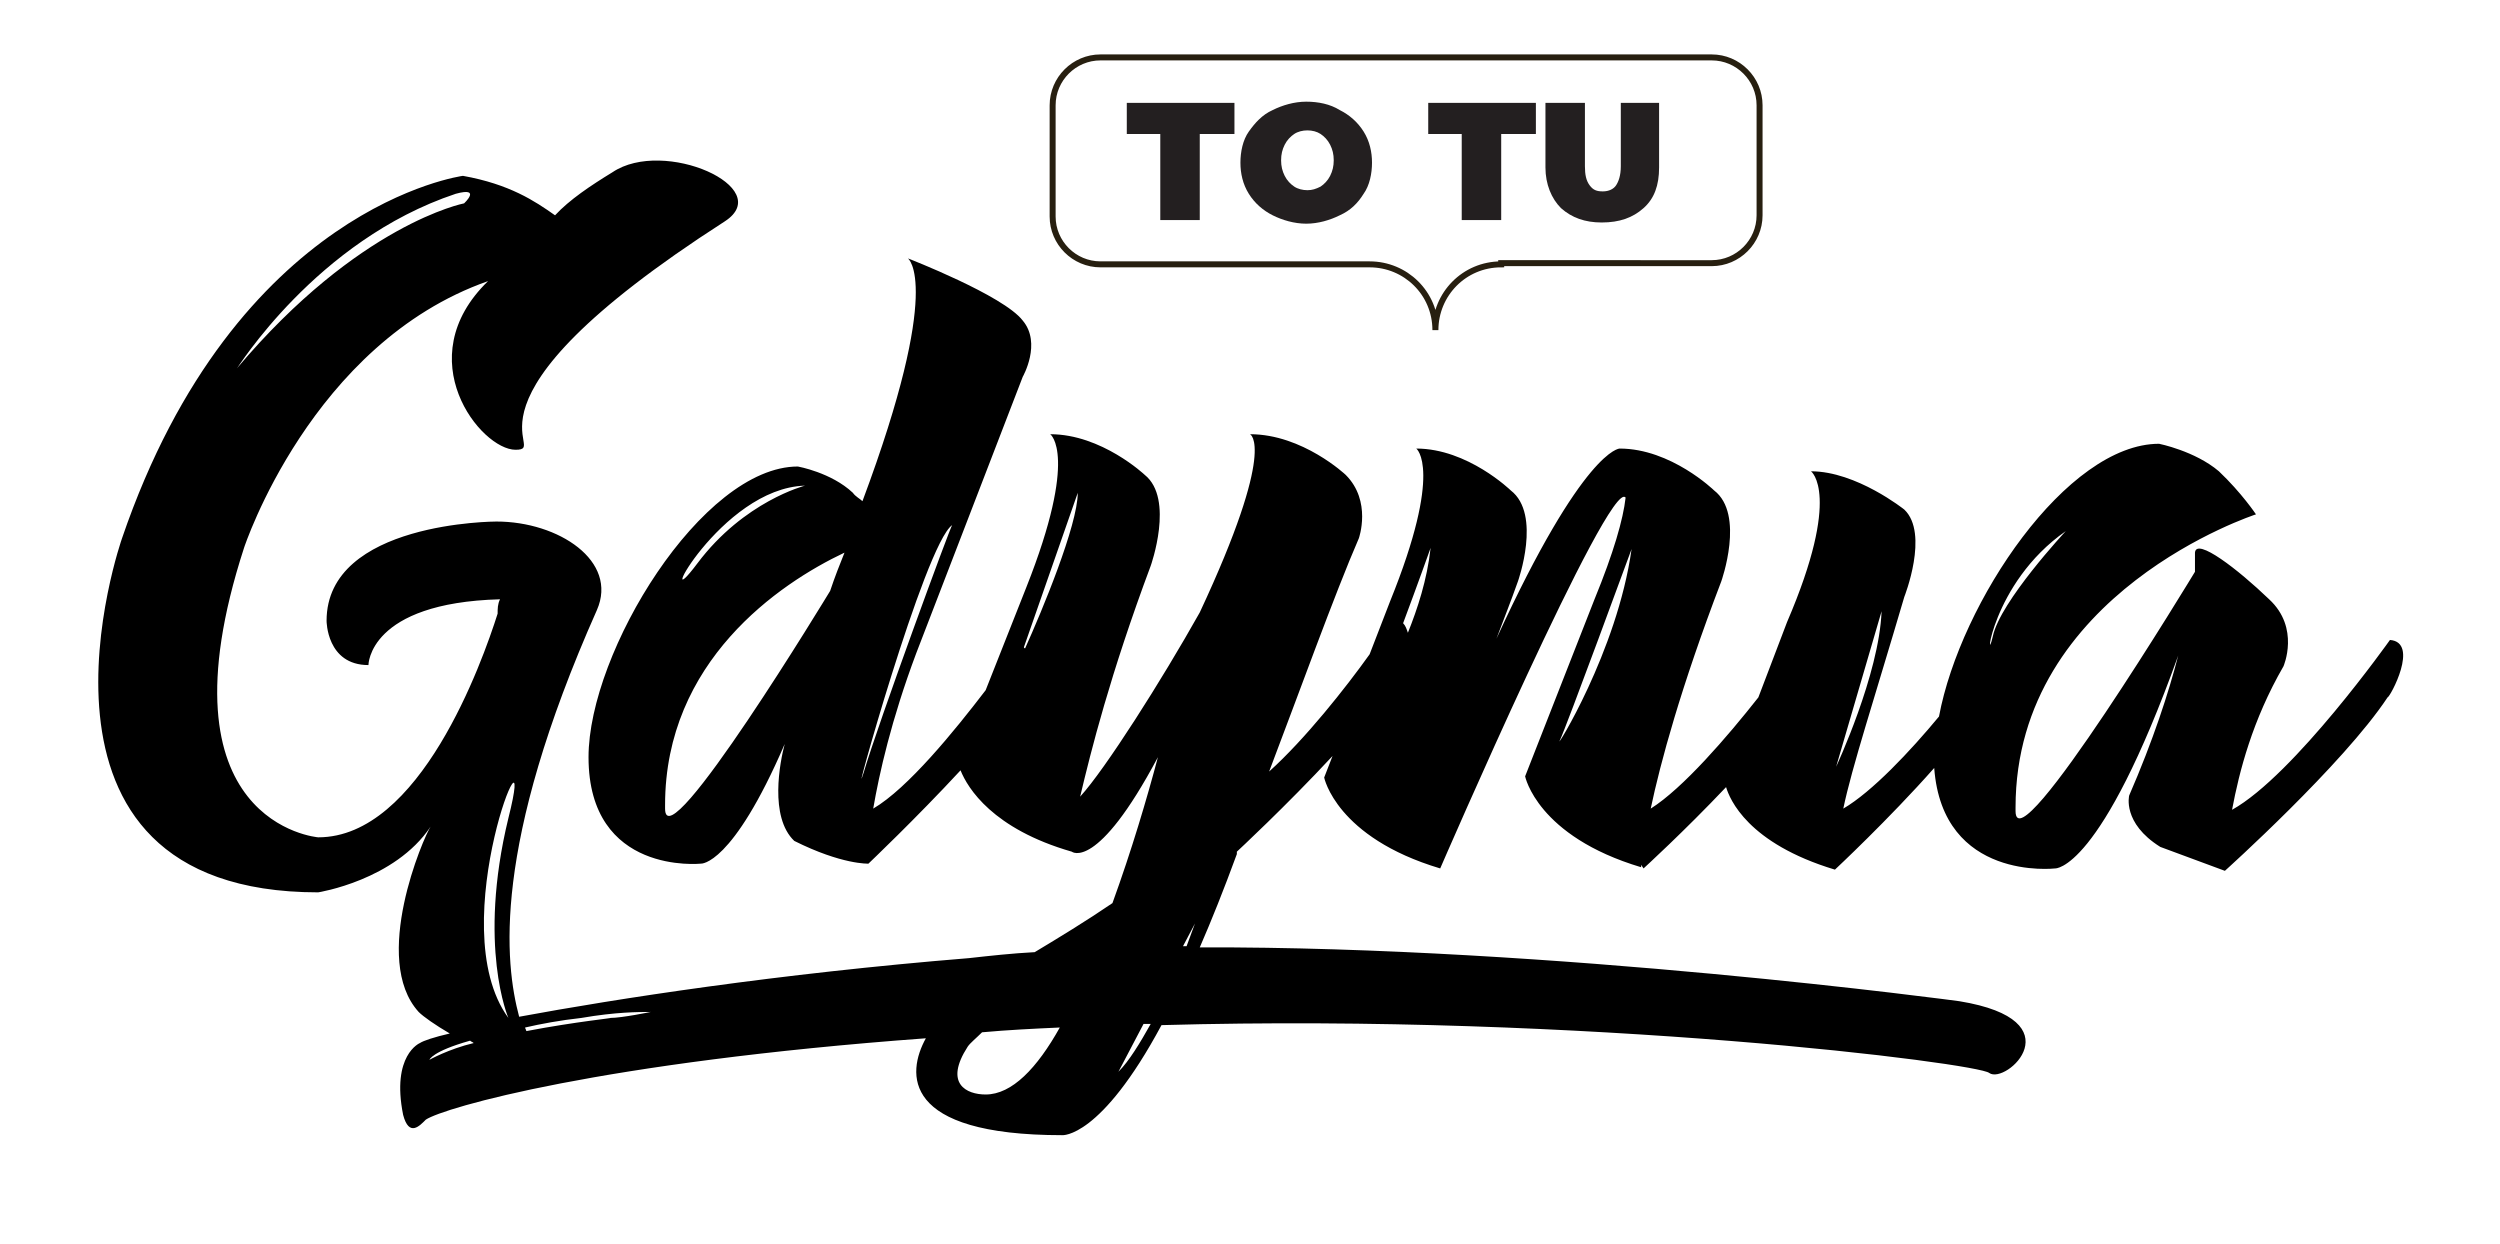 <?xml version="1.0" encoding="utf-8"?>
<!-- Generator: Adobe Illustrator 23.1.0, SVG Export Plug-In . SVG Version: 6.00 Build 0)  -->
<svg version="1.1" id="Warstwa_1" xmlns="http://www.w3.org/2000/svg" xmlns:xlink="http://www.w3.org/1999/xlink" x="0px" y="0px"
	 viewBox="0 0 209 104" style="enable-background:new 0 0 209 104;" xml:space="preserve">
<style type="text/css">
	.st0{clip-path:url(#SVGID_2_);}
	.st1{fill:none;stroke:#271F10;stroke-width:0.5;stroke-miterlimit:10;}
	.st2{fill:#231F20;}
</style>
<g>
	<defs>
		<path id="SVGID_1_" d="M199.8,53.5c0,0-8,11.3-13.2,14.2c0.6-3.2,1.7-7.5,4.3-12c0,0,1.4-3.2-1.2-5.6c-2.6-2.5-6.1-5.2-6.2-3.9
			c0,0,0,0.5,0,1.6c0,0-15,24.8-15,20c0-0.2,0-0.2,0-0.3c0-18,20.1-24.5,20.1-24.5s-1.2-1.8-3.1-3.6c-2-1.7-5-2.3-5-2.3
			c-7.7,0-16.6,13.2-18.4,22.8c-2.4,2.9-5.6,6.3-8,7.7c0.7-3.4,2.6-9.2,5.1-17.7c0,0,2.1-5.3,0-7.3c0,0-4-3.2-7.8-3.2
			c0,0,2.6,1.9-2,12.6l-2.4,6.3c-2.6,3.3-6.3,7.6-9,9.3c0.8-3.8,2.5-10.1,5.9-19c0,0,2-5.6-0.6-7.6c0,0-3.6-3.5-7.9-3.5
			c0,0-3,0-10.3,15.9c0.6-1.6,1.2-3.1,1.8-4.8c0,0,2-5.6-0.6-7.6c0,0-3.6-3.5-7.9-3.5c0,0,2.3,1.7-2.2,12.8l-1.7,4.4
			c-2,2.8-5.4,7.1-8.4,9.8c2.4-6.3,5.5-14.9,7.5-19.5c0,0,1.1-3.1-1.1-5.3c0,0-3.6-3.4-8-3.4c0,0,2.3,1-4.2,14.9
			c-3.2,5.7-7.9,13.1-10,15.4c0.9-3.8,2.5-10.2,5.9-19.3c0,0,2-5.6-0.5-7.6c0,0-3.6-3.4-7.9-3.4c0,0,2.4,1.7-2,12.8l-3.4,8.6
			c-2.6,3.4-6.5,8.2-9.4,9.9c0.5-2.9,1.5-7.4,3.6-13l8.9-23.1c0,0,1.6-2.8,0-4.7c-1.6-2.1-9.6-5.2-9.6-5.2s3,2.1-3.8,20.3
			c-0.2-0.2-0.6-0.4-0.8-0.7c-1.8-1.7-4.6-2.2-4.6-2.2c-8,0-17.5,15.5-17.5,24.3c0,9.9,9.4,8.9,9.4,8.9s2.6,0.2,7-10
			c-0.4,1.5-1.3,6.1,0.8,8.1c4,2,6.2,1.9,6.2,1.9s4-3.8,7.7-7.8c0.6,1.5,2.7,4.9,9.3,6.8c0,0,2.1,1.7,7.2-7.9
			c-0.9,3.4-2.2,7.8-3.8,12.2c-2.2,1.5-4.5,2.9-6.5,4.1c-1.9,0.1-3.7,0.3-5.5,0.5c-16,1.3-29.5,3.4-37.6,4.9
			c-1.2-4.5-2.3-14.2,6.5-34c1.8-4.1-3.2-7.4-8.4-7.4c0,0-14.2,0-14.2,8.3c0,0,0,3.7,3.5,3.7c0,0,0-5.2,11-5.5
			c-0.2,0.4-0.2,0.8-0.2,1.2c-1.3,4.1-6.5,18.7-15,18.7c0,0-13.7-1.1-6.2-24.2c0,0,5.6-17.1,20.4-22.3c-6.7,6.5-0.6,14.1,2.3,14.1
			c3.1,0-6.6-3.6,17.5-19.1c4.3-2.8-5.1-7-9.4-4.1c-1.8,1.1-3.6,2.3-4.8,3.6c-1.7-1.2-3.8-2.6-7.7-3.3c0,0-19,2.5-28.5,30.3
			c0,0-10.4,29.6,16.4,29.6c0,0,6.4-1,9.4-5.5c-0.6,0.9-5,11.1-1,15.5c0.4,0.4,1.4,1.1,2.6,1.8c-1.3,0.3-2.2,0.6-2.5,0.8
			c0,0-2.4,1-1.4,6c0.5,1.9,1.4,0.9,1.9,0.4c1.5-1,14.6-4.8,41.8-6.8c-1.6,2.9-2.1,8.1,11.4,8.1c0,0,3.2,0.3,8.3-9.2
			c35.6-1,68.3,3.2,69.2,4c1.4,1,7.3-4.4-2.5-6c0,0-33.9-4.6-63.5-4.5c1-2.3,2-4.8,3.1-7.8v-0.2c0,0,4.1-3.8,8-8l-0.7,1.8
			c0,0,1,5,9.7,7.6c0,0,14.2-32.8,15.5-31c-0.2,1.8-1,4.6-2.6,8.5l-5.8,14.8c0,0,1,5,9.7,7.6v-0.2l0.2,0.3c0,0,3.4-3.1,6.9-6.8
			c0.3,1,1.8,4.7,9.1,6.9c0,0,4.5-4.2,8.3-8.5c0.7,9.5,10.1,8.4,10.1,8.4s3.8,0.3,10.3-17.8c-0.8,3.1-2.1,7.1-4.1,11.7
			c0,0-0.6,2.3,2.6,4.3l5.4,2c0,0,9.9-8.9,13.6-14.5C199.8,58.3,202.3,53.7,199.8,53.5z M67.3,40.6c0,0-5.1,1.3-9,6.5
			S60.2,40.8,67.3,40.6z M69.4,49.4c0,0-13.8,22.8-13.8,18.2c0-0.1,0-0.2,0-0.3c0-12,9.5-18.5,15-21.1
			C70.2,47.2,69.8,48.2,69.4,49.4z M72.2,64.6c-1.3,4.1,5.1-19.1,7.4-20.7C79.5,43.9,73.4,60.5,72.2,64.6z M85.7,54.2
			c0,0-0.1,0-0.1-0.1l4.5-12.9C90.1,43.9,87.1,51.1,85.7,54.2z M38.1,16.2c2.2-0.6,0.7,0.8,0.7,0.8s-8.8,1.7-19,13.8
			C19.8,30.9,26.4,20.1,38.1,16.2z M42.5,68.4c-2.6,10.7,0,16.7,0,16.7C36.8,77.3,45.1,58.1,42.5,68.4z M39.3,87
			c0.1,0.1,0.2,0.1,0.3,0.2c-2.1,0.5-3.7,1.4-3.7,1.4S36.1,87.9,39.3,87z M44,86.2c0-0.1-0.1-0.2-0.1-0.3c1.3-0.3,2.9-0.6,4.7-0.8
			c2.9-0.5,4.8-0.5,5.8-0.5c0,0-2.4,0.5-3.4,0.5C51.4,85.1,48.2,85.4,44,86.2z M82.4,91.5c-1.6,0-3.5-0.9-1.5-4
			c0.2-0.3,0.7-0.7,1.2-1.2c2.2-0.2,4.3-0.3,6.5-0.4C86.7,89.3,84.6,91.5,82.4,91.5z M93.5,89.6l2.1-4c0.2,0,0.4,0,0.6,0
			C95.3,87.2,94.4,88.7,93.5,89.6z M98.9,79.1l1-1.9c0,0-0.3,0.8-0.7,1.9C99.1,79.1,99,79.1,98.9,79.1z M117.7,52.9
			c-0.1-0.3-0.2-0.6-0.4-0.8c1.2-3.2,2.3-6.3,2.3-6.3C119.3,48.5,118.5,50.9,117.7,52.9z M130.4,61.9c0.5-1,6-16,6-16
			C135.2,54.5,129.9,62.9,130.4,61.9z M157.3,51.1c-0.2,5.3-3.8,13-3.8,13L157.3,51.1z M172.7,44.4c0,0-5.5,5.9-6.1,8.8
			C165.9,56.2,166.4,48.8,172.7,44.4z"/>
	</defs>
	<use xlink:href="#SVGID_1_"  style="overflow:visible;"/>
	<clipPath id="SVGID_2_">
		<use xlink:href="#SVGID_1_"  style="overflow:visible;"/>
	</clipPath>
	<path class="st0" d="M156.1,38c2.6,1.2,6,1.2,6,1.2s0-4.6,1.2-7.9c0,0,0.7-1.9-4-4.6c-4-2.1-5.1-1.3-5.1-1.3s1.2,5.9-0.7,9.1
		C153.5,34.6,153,36,156.1,38z M156.8,28.2l-1.5,6.5C155.4,34.6,155.4,29.5,156.8,28.2z"/>
</g>
<g id="XMLID_13680_">
	<path id="XMLID_13681_" class="st1" d="M125.5,22.1c-3.1,0-5.5,2.5-5.5,5.5c0-3.1-2.5-5.5-5.5-5.5H92c-2.2,0-4-1.8-4-4V8.8
		c0-2.2,1.8-4,4-4h51.1c2.2,0,4,1.8,4,4V18c0,2.2-1.8,4-4,4H125.5z"/>
</g>
<g>
	<path class="st2" d="M97.1,11.2h-2.9V8.6h9v2.6h-2.9v7.2h-3.3V11.2z"/>
	<path class="st2" d="M106.4,18c-0.8-0.4-1.5-1-2-1.8c-0.5-0.8-0.7-1.7-0.7-2.6s0.2-1.9,0.7-2.6s1.1-1.4,2-1.8
		c0.8-0.4,1.8-0.7,2.8-0.7s2,0.2,2.8,0.7c0.8,0.4,1.5,1,2,1.8s0.7,1.7,0.7,2.6s-0.2,1.9-0.7,2.6c-0.5,0.8-1.1,1.4-2,1.8
		c-0.8,0.4-1.8,0.7-2.8,0.7S107.2,18.4,106.4,18z M110.4,15.6c0.3-0.2,0.6-0.5,0.8-0.9c0.2-0.4,0.3-0.8,0.3-1.3s-0.1-0.9-0.3-1.3
		c-0.2-0.4-0.5-0.7-0.8-0.9c-0.3-0.2-0.7-0.3-1.1-0.3s-0.8,0.1-1.1,0.3c-0.3,0.2-0.6,0.5-0.8,0.9c-0.2,0.4-0.3,0.8-0.3,1.3
		s0.1,0.9,0.3,1.3c0.2,0.4,0.5,0.7,0.8,0.9c0.3,0.2,0.7,0.3,1.1,0.3S110,15.8,110.4,15.6z"/>
	<path class="st2" d="M122.3,11.2h-2.9V8.6h9v2.6h-2.9v7.2h-3.3V11.2z"/>
	<path class="st2" d="M130.5,17.4c-0.8-0.8-1.3-2-1.3-3.4V8.6h3.3v5.3c0,0.7,0.1,1.2,0.4,1.6s0.6,0.5,1.1,0.5c0.5,0,0.9-0.2,1.1-0.5
		s0.4-0.8,0.4-1.6V8.6h3.2V14c0,1.5-0.4,2.6-1.3,3.4s-2,1.2-3.5,1.2C132.5,18.6,131.4,18.2,130.5,17.4z"/>
</g>
</svg>
